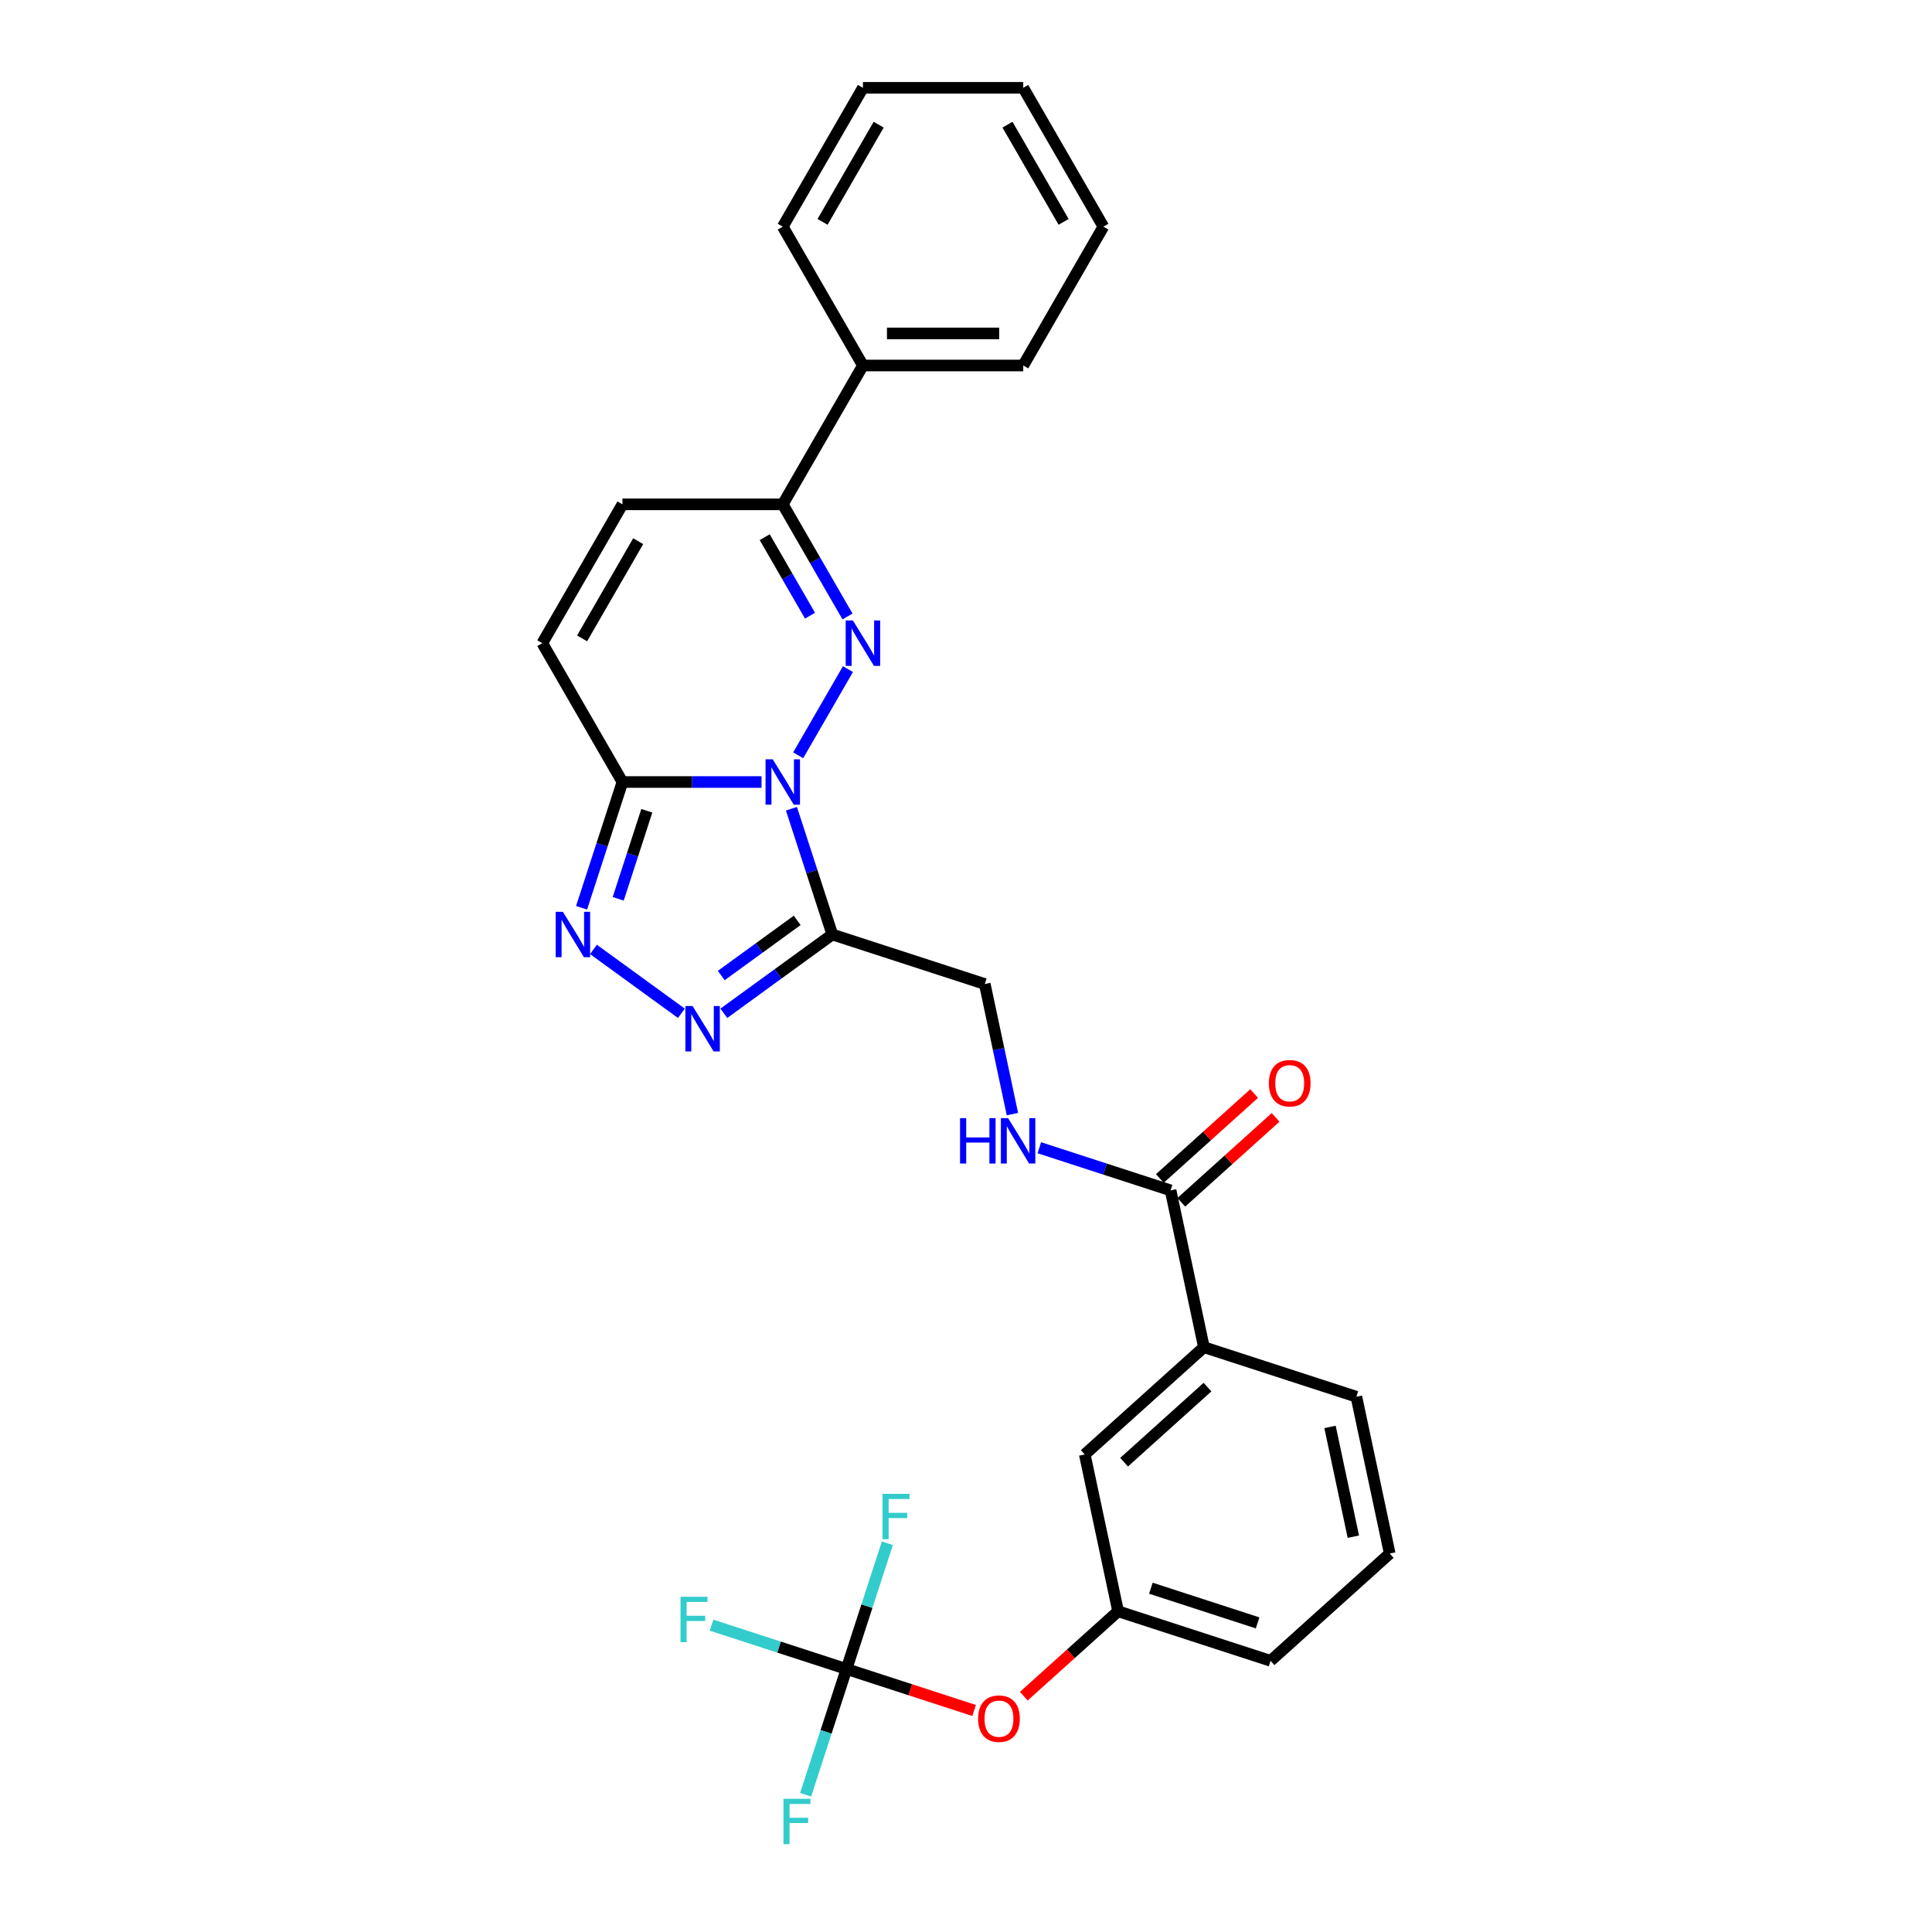 <?xml version='1.0' encoding='iso-8859-1'?>
<svg version='1.1' baseProfile='full'
              xmlns='http://www.w3.org/2000/svg'
                      xmlns:rdkit='http://www.rdkit.org/xml'
                      xmlns:xlink='http://www.w3.org/1999/xlink'
                  xml:space='preserve'
width='1000px' height='1000px' viewBox='0 0 1000 1000'>
<!-- END OF HEADER -->
<rect style='opacity:1.0;fill:#FFFFFF;stroke:none' width='1000' height='1000' x='0' y='0'> </rect>
<path class='bond-0' d='M 413.139,390.943 L 438.896,346.331' style='fill:none;fill-rule:evenodd;stroke:#0000FF;stroke-width:6px;stroke-linecap:butt;stroke-linejoin:miter;stroke-opacity:1' />
<path class='bond-1' d='M 409.649,418.592 L 420.224,451.139' style='fill:none;fill-rule:evenodd;stroke:#0000FF;stroke-width:6px;stroke-linecap:butt;stroke-linejoin:miter;stroke-opacity:1' />
<path class='bond-1' d='M 420.224,451.139 L 430.799,483.686' style='fill:none;fill-rule:evenodd;stroke:#000000;stroke-width:6px;stroke-linecap:butt;stroke-linejoin:miter;stroke-opacity:1' />
<path class='bond-2' d='M 394.171,404.768 L 358.174,404.768' style='fill:none;fill-rule:evenodd;stroke:#0000FF;stroke-width:6px;stroke-linecap:butt;stroke-linejoin:miter;stroke-opacity:1' />
<path class='bond-2' d='M 358.174,404.768 L 322.177,404.768' style='fill:none;fill-rule:evenodd;stroke:#000000;stroke-width:6px;stroke-linecap:butt;stroke-linejoin:miter;stroke-opacity:1' />
<path class='bond-5' d='M 438.666,319.081 L 421.911,290.062' style='fill:none;fill-rule:evenodd;stroke:#0000FF;stroke-width:6px;stroke-linecap:butt;stroke-linejoin:miter;stroke-opacity:1' />
<path class='bond-5' d='M 421.911,290.062 L 405.157,261.043' style='fill:none;fill-rule:evenodd;stroke:#000000;stroke-width:6px;stroke-linecap:butt;stroke-linejoin:miter;stroke-opacity:1' />
<path class='bond-5' d='M 419.267,318.673 L 407.539,298.36' style='fill:none;fill-rule:evenodd;stroke:#0000FF;stroke-width:6px;stroke-linecap:butt;stroke-linejoin:miter;stroke-opacity:1' />
<path class='bond-5' d='M 407.539,298.36 L 395.811,278.046' style='fill:none;fill-rule:evenodd;stroke:#000000;stroke-width:6px;stroke-linecap:butt;stroke-linejoin:miter;stroke-opacity:1' />
<path class='bond-3' d='M 430.799,483.686 L 402.727,504.082' style='fill:none;fill-rule:evenodd;stroke:#000000;stroke-width:6px;stroke-linecap:butt;stroke-linejoin:miter;stroke-opacity:1' />
<path class='bond-3' d='M 402.727,504.082 L 374.654,524.479' style='fill:none;fill-rule:evenodd;stroke:#0000FF;stroke-width:6px;stroke-linecap:butt;stroke-linejoin:miter;stroke-opacity:1' />
<path class='bond-3' d='M 412.623,476.379 L 392.972,490.656' style='fill:none;fill-rule:evenodd;stroke:#000000;stroke-width:6px;stroke-linecap:butt;stroke-linejoin:miter;stroke-opacity:1' />
<path class='bond-3' d='M 392.972,490.656 L 373.321,504.933' style='fill:none;fill-rule:evenodd;stroke:#0000FF;stroke-width:6px;stroke-linecap:butt;stroke-linejoin:miter;stroke-opacity:1' />
<path class='bond-11' d='M 430.799,483.686 L 509.718,509.329' style='fill:none;fill-rule:evenodd;stroke:#000000;stroke-width:6px;stroke-linecap:butt;stroke-linejoin:miter;stroke-opacity:1' />
<path class='bond-4' d='M 322.177,404.768 L 311.602,437.315' style='fill:none;fill-rule:evenodd;stroke:#000000;stroke-width:6px;stroke-linecap:butt;stroke-linejoin:miter;stroke-opacity:1' />
<path class='bond-4' d='M 311.602,437.315 L 301.027,469.862' style='fill:none;fill-rule:evenodd;stroke:#0000FF;stroke-width:6px;stroke-linecap:butt;stroke-linejoin:miter;stroke-opacity:1' />
<path class='bond-4' d='M 334.789,419.66 L 327.386,442.443' style='fill:none;fill-rule:evenodd;stroke:#000000;stroke-width:6px;stroke-linecap:butt;stroke-linejoin:miter;stroke-opacity:1' />
<path class='bond-4' d='M 327.386,442.443 L 319.983,465.226' style='fill:none;fill-rule:evenodd;stroke:#0000FF;stroke-width:6px;stroke-linecap:butt;stroke-linejoin:miter;stroke-opacity:1' />
<path class='bond-7' d='M 322.177,404.768 L 280.687,332.905' style='fill:none;fill-rule:evenodd;stroke:#000000;stroke-width:6px;stroke-linecap:butt;stroke-linejoin:miter;stroke-opacity:1' />
<path class='bond-29' d='M 352.681,524.479 L 307.182,491.422' style='fill:none;fill-rule:evenodd;stroke:#0000FF;stroke-width:6px;stroke-linecap:butt;stroke-linejoin:miter;stroke-opacity:1' />
<path class='bond-16' d='M 405.157,261.043 L 446.647,189.18' style='fill:none;fill-rule:evenodd;stroke:#000000;stroke-width:6px;stroke-linecap:butt;stroke-linejoin:miter;stroke-opacity:1' />
<path class='bond-30' d='M 405.157,261.043 L 322.177,261.043' style='fill:none;fill-rule:evenodd;stroke:#000000;stroke-width:6px;stroke-linecap:butt;stroke-linejoin:miter;stroke-opacity:1' />
<path class='bond-6' d='M 438.143,863.877 L 471.172,874.609' style='fill:none;fill-rule:evenodd;stroke:#000000;stroke-width:6px;stroke-linecap:butt;stroke-linejoin:miter;stroke-opacity:1' />
<path class='bond-6' d='M 471.172,874.609 L 504.2,885.34' style='fill:none;fill-rule:evenodd;stroke:#FF0000;stroke-width:6px;stroke-linecap:butt;stroke-linejoin:miter;stroke-opacity:1' />
<path class='bond-18' d='M 438.143,863.877 L 403.215,852.528' style='fill:none;fill-rule:evenodd;stroke:#000000;stroke-width:6px;stroke-linecap:butt;stroke-linejoin:miter;stroke-opacity:1' />
<path class='bond-18' d='M 403.215,852.528 L 368.286,841.179' style='fill:none;fill-rule:evenodd;stroke:#33CCCC;stroke-width:6px;stroke-linecap:butt;stroke-linejoin:miter;stroke-opacity:1' />
<path class='bond-19' d='M 438.143,863.877 L 427.568,896.424' style='fill:none;fill-rule:evenodd;stroke:#000000;stroke-width:6px;stroke-linecap:butt;stroke-linejoin:miter;stroke-opacity:1' />
<path class='bond-19' d='M 427.568,896.424 L 416.993,928.971' style='fill:none;fill-rule:evenodd;stroke:#33CCCC;stroke-width:6px;stroke-linecap:butt;stroke-linejoin:miter;stroke-opacity:1' />
<path class='bond-20' d='M 438.143,863.877 L 448.719,831.33' style='fill:none;fill-rule:evenodd;stroke:#000000;stroke-width:6px;stroke-linecap:butt;stroke-linejoin:miter;stroke-opacity:1' />
<path class='bond-20' d='M 448.719,831.33 L 459.294,798.783' style='fill:none;fill-rule:evenodd;stroke:#33CCCC;stroke-width:6px;stroke-linecap:butt;stroke-linejoin:miter;stroke-opacity:1' />
<path class='bond-9' d='M 280.687,332.905 L 322.177,261.043' style='fill:none;fill-rule:evenodd;stroke:#000000;stroke-width:6px;stroke-linecap:butt;stroke-linejoin:miter;stroke-opacity:1' />
<path class='bond-9' d='M 301.284,330.424 L 330.326,280.12' style='fill:none;fill-rule:evenodd;stroke:#000000;stroke-width:6px;stroke-linecap:butt;stroke-linejoin:miter;stroke-opacity:1' />
<path class='bond-8' d='M 605.889,616.137 L 571.923,605.101' style='fill:none;fill-rule:evenodd;stroke:#000000;stroke-width:6px;stroke-linecap:butt;stroke-linejoin:miter;stroke-opacity:1' />
<path class='bond-8' d='M 571.923,605.101 L 537.957,594.065' style='fill:none;fill-rule:evenodd;stroke:#0000FF;stroke-width:6px;stroke-linecap:butt;stroke-linejoin:miter;stroke-opacity:1' />
<path class='bond-12' d='M 605.889,616.137 L 623.141,697.304' style='fill:none;fill-rule:evenodd;stroke:#000000;stroke-width:6px;stroke-linecap:butt;stroke-linejoin:miter;stroke-opacity:1' />
<path class='bond-15' d='M 611.441,622.304 L 635.844,600.332' style='fill:none;fill-rule:evenodd;stroke:#000000;stroke-width:6px;stroke-linecap:butt;stroke-linejoin:miter;stroke-opacity:1' />
<path class='bond-15' d='M 635.844,600.332 L 660.246,578.36' style='fill:none;fill-rule:evenodd;stroke:#FF0000;stroke-width:6px;stroke-linecap:butt;stroke-linejoin:miter;stroke-opacity:1' />
<path class='bond-15' d='M 600.337,609.971 L 624.739,587.999' style='fill:none;fill-rule:evenodd;stroke:#000000;stroke-width:6px;stroke-linecap:butt;stroke-linejoin:miter;stroke-opacity:1' />
<path class='bond-15' d='M 624.739,587.999 L 649.141,566.027' style='fill:none;fill-rule:evenodd;stroke:#FF0000;stroke-width:6px;stroke-linecap:butt;stroke-linejoin:miter;stroke-opacity:1' />
<path class='bond-10' d='M 524.032,576.671 L 516.875,543' style='fill:none;fill-rule:evenodd;stroke:#0000FF;stroke-width:6px;stroke-linecap:butt;stroke-linejoin:miter;stroke-opacity:1' />
<path class='bond-10' d='M 516.875,543 L 509.718,509.329' style='fill:none;fill-rule:evenodd;stroke:#000000;stroke-width:6px;stroke-linecap:butt;stroke-linejoin:miter;stroke-opacity:1' />
<path class='bond-14' d='M 623.141,697.304 L 561.475,752.828' style='fill:none;fill-rule:evenodd;stroke:#000000;stroke-width:6px;stroke-linecap:butt;stroke-linejoin:miter;stroke-opacity:1' />
<path class='bond-14' d='M 624.996,717.966 L 581.83,756.833' style='fill:none;fill-rule:evenodd;stroke:#000000;stroke-width:6px;stroke-linecap:butt;stroke-linejoin:miter;stroke-opacity:1' />
<path class='bond-21' d='M 623.141,697.304 L 702.06,722.946' style='fill:none;fill-rule:evenodd;stroke:#000000;stroke-width:6px;stroke-linecap:butt;stroke-linejoin:miter;stroke-opacity:1' />
<path class='bond-13' d='M 529.924,877.938 L 554.326,855.967' style='fill:none;fill-rule:evenodd;stroke:#FF0000;stroke-width:6px;stroke-linecap:butt;stroke-linejoin:miter;stroke-opacity:1' />
<path class='bond-13' d='M 554.326,855.967 L 578.728,833.995' style='fill:none;fill-rule:evenodd;stroke:#000000;stroke-width:6px;stroke-linecap:butt;stroke-linejoin:miter;stroke-opacity:1' />
<path class='bond-17' d='M 561.475,752.828 L 578.728,833.995' style='fill:none;fill-rule:evenodd;stroke:#000000;stroke-width:6px;stroke-linecap:butt;stroke-linejoin:miter;stroke-opacity:1' />
<path class='bond-24' d='M 446.647,189.18 L 529.627,189.18' style='fill:none;fill-rule:evenodd;stroke:#000000;stroke-width:6px;stroke-linecap:butt;stroke-linejoin:miter;stroke-opacity:1' />
<path class='bond-24' d='M 459.094,172.584 L 517.18,172.584' style='fill:none;fill-rule:evenodd;stroke:#000000;stroke-width:6px;stroke-linecap:butt;stroke-linejoin:miter;stroke-opacity:1' />
<path class='bond-25' d='M 446.647,189.18 L 405.157,117.317' style='fill:none;fill-rule:evenodd;stroke:#000000;stroke-width:6px;stroke-linecap:butt;stroke-linejoin:miter;stroke-opacity:1' />
<path class='bond-32' d='M 578.728,833.995 L 657.646,859.637' style='fill:none;fill-rule:evenodd;stroke:#000000;stroke-width:6px;stroke-linecap:butt;stroke-linejoin:miter;stroke-opacity:1' />
<path class='bond-32' d='M 595.694,822.057 L 650.937,840.007' style='fill:none;fill-rule:evenodd;stroke:#000000;stroke-width:6px;stroke-linecap:butt;stroke-linejoin:miter;stroke-opacity:1' />
<path class='bond-22' d='M 702.06,722.946 L 719.313,804.113' style='fill:none;fill-rule:evenodd;stroke:#000000;stroke-width:6px;stroke-linecap:butt;stroke-linejoin:miter;stroke-opacity:1' />
<path class='bond-22' d='M 688.415,738.572 L 700.491,795.388' style='fill:none;fill-rule:evenodd;stroke:#000000;stroke-width:6px;stroke-linecap:butt;stroke-linejoin:miter;stroke-opacity:1' />
<path class='bond-23' d='M 719.313,804.113 L 657.646,859.637' style='fill:none;fill-rule:evenodd;stroke:#000000;stroke-width:6px;stroke-linecap:butt;stroke-linejoin:miter;stroke-opacity:1' />
<path class='bond-27' d='M 529.627,189.18 L 571.117,117.317' style='fill:none;fill-rule:evenodd;stroke:#000000;stroke-width:6px;stroke-linecap:butt;stroke-linejoin:miter;stroke-opacity:1' />
<path class='bond-26' d='M 405.157,117.317 L 446.647,45.455' style='fill:none;fill-rule:evenodd;stroke:#000000;stroke-width:6px;stroke-linecap:butt;stroke-linejoin:miter;stroke-opacity:1' />
<path class='bond-26' d='M 425.753,114.836 L 454.796,64.532' style='fill:none;fill-rule:evenodd;stroke:#000000;stroke-width:6px;stroke-linecap:butt;stroke-linejoin:miter;stroke-opacity:1' />
<path class='bond-28' d='M 446.647,45.455 L 529.627,45.455' style='fill:none;fill-rule:evenodd;stroke:#000000;stroke-width:6px;stroke-linecap:butt;stroke-linejoin:miter;stroke-opacity:1' />
<path class='bond-31' d='M 571.117,117.317 L 529.627,45.455' style='fill:none;fill-rule:evenodd;stroke:#000000;stroke-width:6px;stroke-linecap:butt;stroke-linejoin:miter;stroke-opacity:1' />
<path class='bond-31' d='M 550.521,114.836 L 521.478,64.532' style='fill:none;fill-rule:evenodd;stroke:#000000;stroke-width:6px;stroke-linecap:butt;stroke-linejoin:miter;stroke-opacity:1' />
<path  class='atom-0' d='M 399.963 393.018
L 407.663 405.465
Q 408.427 406.693, 409.655 408.917
Q 410.883 411.141, 410.949 411.273
L 410.949 393.018
L 414.069 393.018
L 414.069 416.518
L 410.85 416.518
L 402.585 402.909
Q 401.622 401.316, 400.593 399.49
Q 399.598 397.665, 399.299 397.101
L 399.299 416.518
L 396.245 416.518
L 396.245 393.018
L 399.963 393.018
' fill='#0000FF'/>
<path  class='atom-1' d='M 441.453 321.155
L 449.153 333.602
Q 449.917 334.83, 451.145 337.054
Q 452.373 339.278, 452.439 339.411
L 452.439 321.155
L 455.559 321.155
L 455.559 344.655
L 452.34 344.655
L 444.075 331.046
Q 443.112 329.453, 442.083 327.628
Q 441.088 325.802, 440.789 325.238
L 440.789 344.655
L 437.735 344.655
L 437.735 321.155
L 441.453 321.155
' fill='#0000FF'/>
<path  class='atom-4' d='M 358.473 520.711
L 366.173 533.158
Q 366.937 534.386, 368.165 536.61
Q 369.393 538.834, 369.459 538.966
L 369.459 520.711
L 372.579 520.711
L 372.579 544.211
L 369.36 544.211
L 361.095 530.602
Q 360.132 529.009, 359.103 527.183
Q 358.108 525.358, 357.809 524.793
L 357.809 544.211
L 354.755 544.211
L 354.755 520.711
L 358.473 520.711
' fill='#0000FF'/>
<path  class='atom-5' d='M 291.341 471.936
L 299.041 484.383
Q 299.805 485.612, 301.033 487.835
Q 302.261 490.059, 302.327 490.192
L 302.327 471.936
L 305.447 471.936
L 305.447 495.436
L 302.228 495.436
L 293.963 481.828
Q 293 480.234, 291.971 478.409
Q 290.976 476.583, 290.677 476.019
L 290.677 495.436
L 287.623 495.436
L 287.623 471.936
L 291.341 471.936
' fill='#0000FF'/>
<path  class='atom-11' d='M 496.915 578.745
L 500.102 578.745
L 500.102 588.736
L 512.117 588.736
L 512.117 578.745
L 515.304 578.745
L 515.304 602.245
L 512.117 602.245
L 512.117 591.391
L 500.102 591.391
L 500.102 602.245
L 496.915 602.245
L 496.915 578.745
' fill='#0000FF'/>
<path  class='atom-11' d='M 521.776 578.745
L 529.476 591.192
Q 530.24 592.42, 531.468 594.644
Q 532.696 596.868, 532.762 597.001
L 532.762 578.745
L 535.883 578.745
L 535.883 602.245
L 532.663 602.245
L 524.398 588.636
Q 523.436 587.043, 522.407 585.218
Q 521.411 583.392, 521.112 582.828
L 521.112 602.245
L 518.058 602.245
L 518.058 578.745
L 521.776 578.745
' fill='#0000FF'/>
<path  class='atom-14' d='M 506.274 889.586
Q 506.274 883.943, 509.063 880.79
Q 511.851 877.636, 517.062 877.636
Q 522.273 877.636, 525.061 880.79
Q 527.849 883.943, 527.849 889.586
Q 527.849 895.295, 525.028 898.547
Q 522.207 901.767, 517.062 901.767
Q 511.884 901.767, 509.063 898.547
Q 506.274 895.328, 506.274 889.586
M 517.062 899.112
Q 520.647 899.112, 522.572 896.722
Q 524.53 894.299, 524.53 889.586
Q 524.53 884.972, 522.572 882.648
Q 520.647 880.292, 517.062 880.292
Q 513.477 880.292, 511.519 882.615
Q 509.594 884.939, 509.594 889.586
Q 509.594 894.332, 511.519 896.722
Q 513.477 899.112, 517.062 899.112
' fill='#FF0000'/>
<path  class='atom-16' d='M 656.768 560.679
Q 656.768 555.037, 659.556 551.883
Q 662.344 548.73, 667.555 548.73
Q 672.766 548.73, 675.554 551.883
Q 678.342 555.037, 678.342 560.679
Q 678.342 566.388, 675.521 569.641
Q 672.7 572.861, 667.555 572.861
Q 662.377 572.861, 659.556 569.641
Q 656.768 566.422, 656.768 560.679
M 667.555 570.205
Q 671.14 570.205, 673.065 567.816
Q 675.023 565.393, 675.023 560.679
Q 675.023 556.066, 673.065 553.742
Q 671.14 551.386, 667.555 551.386
Q 663.97 551.386, 662.012 553.709
Q 660.087 556.032, 660.087 560.679
Q 660.087 565.426, 662.012 567.816
Q 663.97 570.205, 667.555 570.205
' fill='#FF0000'/>
<path  class='atom-19' d='M 352.238 826.485
L 366.212 826.485
L 366.212 829.173
L 355.391 829.173
L 355.391 836.31
L 365.017 836.31
L 365.017 839.031
L 355.391 839.031
L 355.391 849.985
L 352.238 849.985
L 352.238 826.485
' fill='#33CCCC'/>
<path  class='atom-20' d='M 405.514 931.046
L 419.488 931.046
L 419.488 933.734
L 408.667 933.734
L 408.667 940.87
L 418.293 940.87
L 418.293 943.592
L 408.667 943.592
L 408.667 954.545
L 405.514 954.545
L 405.514 931.046
' fill='#33CCCC'/>
<path  class='atom-21' d='M 456.799 773.208
L 470.772 773.208
L 470.772 775.897
L 459.952 775.897
L 459.952 783.033
L 469.578 783.033
L 469.578 785.755
L 459.952 785.755
L 459.952 796.708
L 456.799 796.708
L 456.799 773.208
' fill='#33CCCC'/>
</svg>
